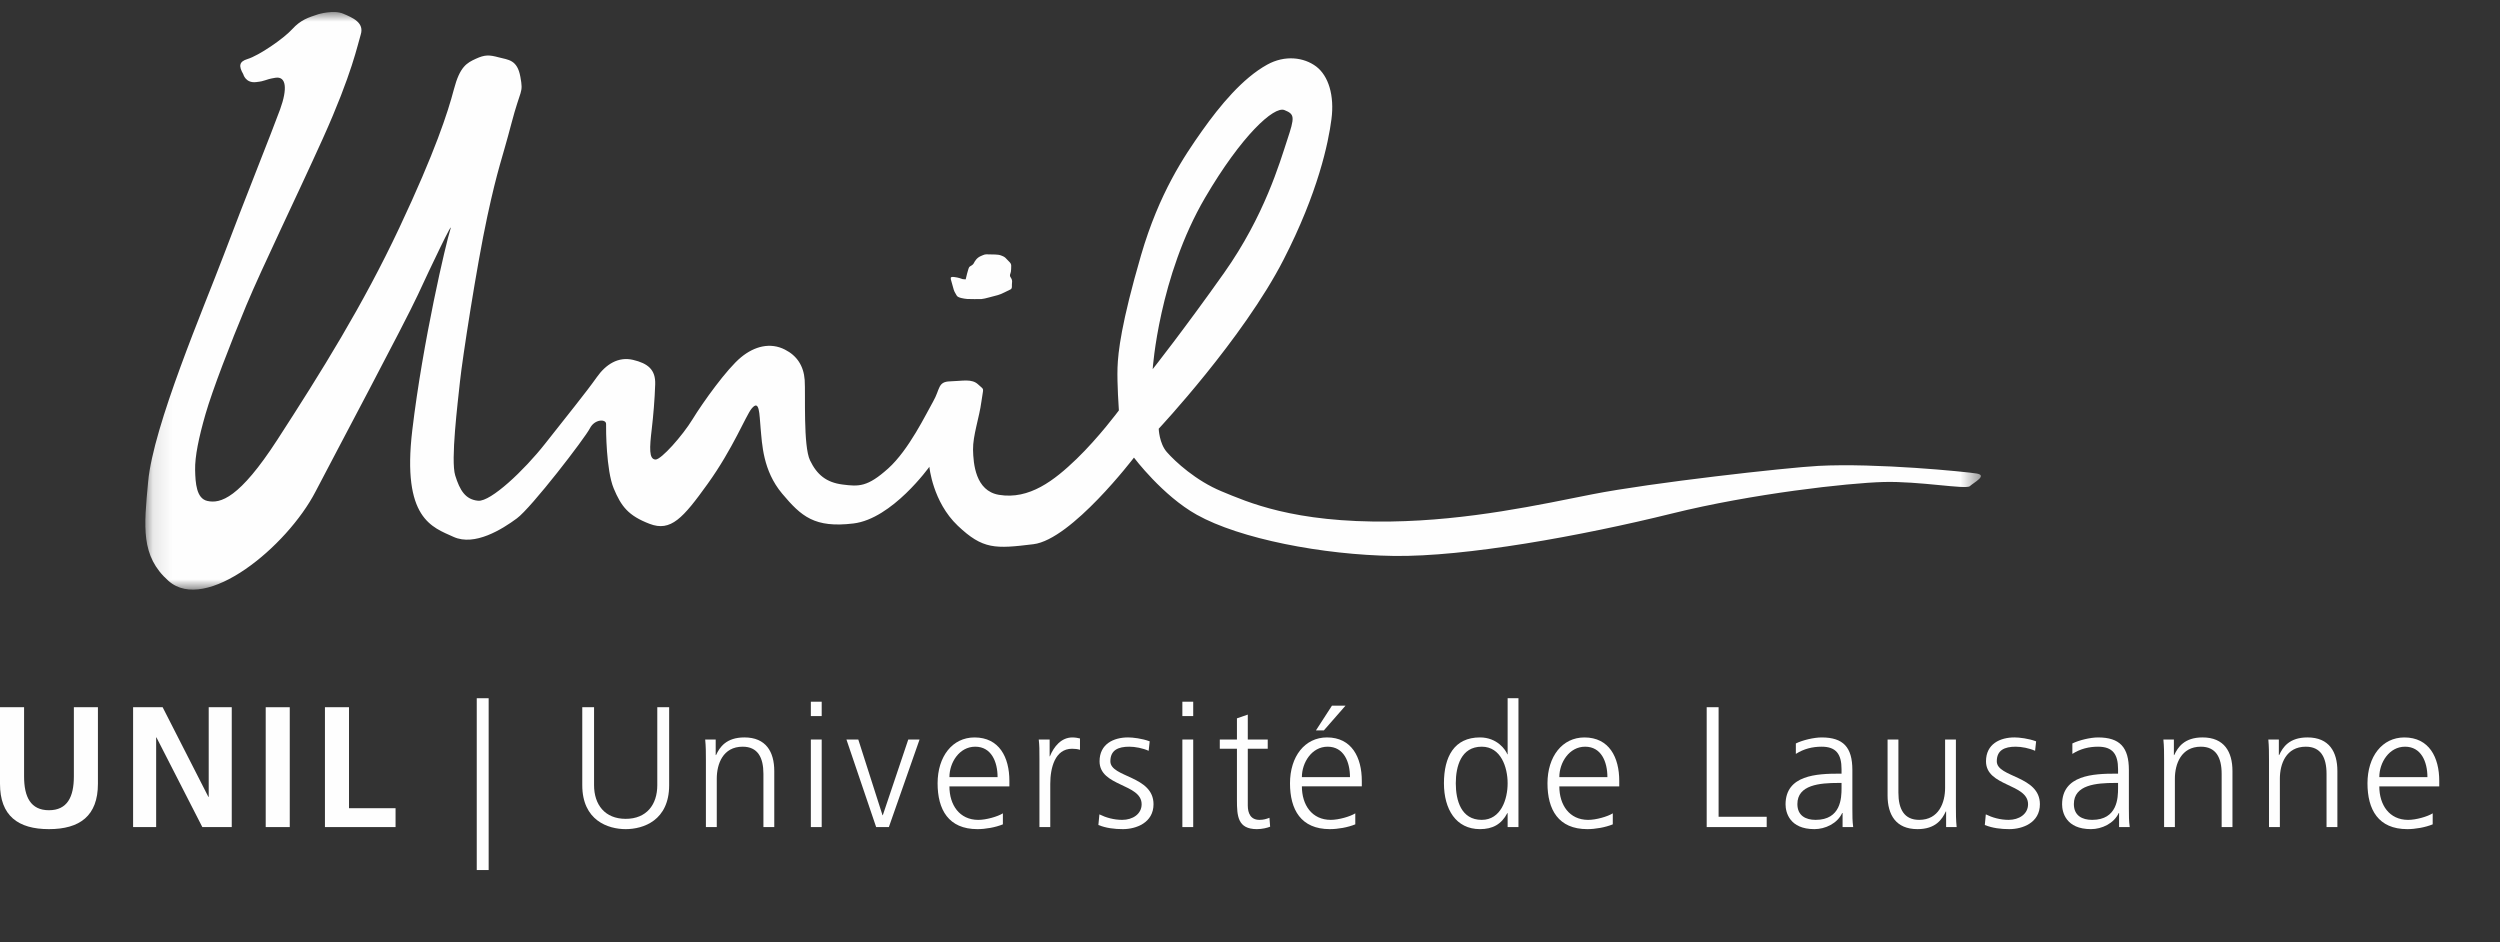 <?xml version="1.0" encoding="UTF-8"?>
<svg width="130px" height="49px" viewBox="0 0 130 49" version="1.1" xmlns="http://www.w3.org/2000/svg" xmlns:xlink="http://www.w3.org/1999/xlink">
    <rect x="0" y="0" width="130" height="49" fill="#333333" stroke="none"/>
    <title>Logo Unil</title>
    <defs>
        <polygon id="path-1" points="0.11 0.001 95.559 0.001 95.559 30.036 0.11 30.036"></polygon>
        <polygon id="path-3" points="0 47.999 129.103 47.999 129.103 0 0 0"></polygon>
    </defs>
    <g id="Mockups-D" stroke="none" stroke-width="1" fill="none" fill-rule="evenodd">
        <g id="Eprouvette/E---2.0-Partenaires----LG+-1920W" transform="translate(-1614, -9)">
            <g id="Navbar" transform="translate(0, -1)">
                <g id="Components/Navigation-Tab" transform="translate(0, 0.626)">
                    <g id="Logo-Unil" transform="translate(1614, 10)">
                        <g id="Group-3" transform="translate(7.448, -0.001)">
                            <mask id="mask-2" fill="white">
                                <use xlink:href="#path-1"></use>
                            </mask>
                            <g id="Clip-2"></g>
                            <path d="M55.223,9.644 C57.109,6.427 58.8,4.88 59.343,5.099 C59.885,5.316 59.881,5.465 59.488,6.65 C59.099,7.832 58.303,10.596 56.205,13.565 C54.104,16.534 52.491,18.572 52.491,18.572 C52.491,18.572 52.812,13.753 55.223,9.644 M95.342,23.999 C94.764,23.902 90.101,23.443 87.114,23.601 C85.452,23.69 78.401,24.477 75.351,25.078 C72.679,25.607 68.941,26.437 64.853,26.494 C59.797,26.565 57.412,25.474 56.078,24.926 C54.746,24.376 53.668,23.385 53.227,22.882 C52.83,22.428 52.805,21.669 52.805,21.669 C52.805,21.669 57.191,16.984 59.296,12.88 C61.097,9.372 61.63,6.798 61.788,5.567 C61.948,4.338 61.633,3.322 60.998,2.836 C60.355,2.351 59.366,2.225 58.441,2.739 C57.163,3.446 55.994,4.861 55.059,6.18 C54.127,7.5 52.83,9.41 51.887,12.644 C50.859,16.178 50.69,17.683 50.663,18.495 C50.634,19.305 50.734,20.716 50.734,20.716 C50.734,20.716 49.69,22.124 48.531,23.243 C47.372,24.359 46.075,25.37 44.496,25.106 C43.279,24.9 43.165,23.496 43.15,22.76 C43.137,22.026 43.479,21.074 43.584,20.265 C43.692,19.46 43.759,19.692 43.424,19.373 C43.087,19.051 42.619,19.188 41.962,19.205 C41.304,19.221 41.446,19.611 41.074,20.255 C40.706,20.899 39.814,22.768 38.738,23.735 C37.661,24.702 37.216,24.679 36.37,24.571 C35.523,24.464 35.033,24.062 34.674,23.316 C34.313,22.568 34.445,19.87 34.396,19.134 C34.343,18.398 33.99,17.868 33.368,17.554 C32.616,17.17 31.793,17.37 31.085,17.954 C30.352,18.554 29.1,20.301 28.569,21.17 C28.037,22.041 26.929,23.282 26.639,23.271 C26.293,23.258 26.325,22.675 26.444,21.676 C26.522,21.015 26.598,20.138 26.622,19.363 C26.651,18.593 26.237,18.27 25.47,18.088 C24.706,17.908 24.058,18.317 23.586,18.988 C23.042,19.761 21.992,21.054 20.9,22.444 C19.808,23.834 18.068,25.474 17.414,25.414 C16.757,25.351 16.466,24.881 16.223,24.098 C15.98,23.317 16.355,20.319 16.472,19.203 C16.588,18.086 17.337,13.209 17.89,10.639 C18.444,8.072 18.65,7.692 19.14,5.816 C19.629,3.941 19.774,4.263 19.611,3.369 C19.45,2.475 18.987,2.49 18.487,2.357 C17.991,2.224 17.768,2.215 17.298,2.43 C16.826,2.647 16.466,2.834 16.155,4.019 C15.843,5.206 15.19,7.242 13.311,11.233 C11.434,15.223 9.269,18.698 6.975,22.24 C4.998,25.293 4.013,25.576 3.334,25.424 C2.768,25.297 2.713,24.507 2.698,23.813 C2.683,23.116 2.887,22.131 3.239,20.907 C3.59,19.685 4.517,17.275 5.358,15.258 C6.203,13.24 7.93,9.7 9.338,6.582 C10.877,3.168 11.154,1.662 11.309,1.178 C11.508,0.553 10.896,0.299 10.401,0.088 C9.906,-0.123 9.109,0.113 9.109,0.113 C8.583,0.285 8.187,0.408 7.744,0.895 C7.301,1.383 6.015,2.267 5.418,2.446 C4.982,2.579 4.957,2.81 5.201,3.232 C5.201,3.232 5.318,3.705 5.862,3.645 C6.405,3.588 6.283,3.515 6.864,3.42 C7.446,3.324 7.505,3.99 7.119,5.058 C6.733,6.125 5.203,9.938 4.184,12.645 C3.161,15.351 0.516,21.52 0.254,24.434 C0.039,26.772 -0.141,28.29 1.313,29.581 C3.245,31.298 7.475,27.808 8.962,24.934 C9.95,23.032 13.604,16.168 14.272,14.724 C14.939,13.28 16.187,10.658 15.969,11.308 C15.756,11.957 14.539,17.128 13.991,21.744 C13.442,26.359 15.034,26.79 16.136,27.293 C17.238,27.794 18.675,26.888 19.425,26.334 C20.181,25.783 22.979,22.142 23.227,21.647 C23.476,21.155 24.08,21.156 24.068,21.426 C24.062,21.697 24.072,23.833 24.465,24.773 C24.858,25.713 25.225,26.191 26.332,26.615 C27.434,27.039 28.07,26.318 29.351,24.534 C30.668,22.701 31.336,20.988 31.637,20.621 C32.054,20.118 32.035,20.899 32.104,21.641 C32.181,22.461 32.221,23.847 33.222,25.041 C34.223,26.234 34.91,26.837 36.926,26.596 C38.942,26.359 40.879,23.648 40.879,23.648 C40.879,23.648 41.049,25.47 42.355,26.711 C43.664,27.955 44.309,27.915 46.287,27.674 C48.267,27.437 51.518,23.17 51.518,23.17 C51.518,23.17 53,25.146 54.786,26.143 C57.015,27.39 61.33,28.231 65.035,28.284 C68.743,28.335 74.756,27.249 79.496,26.077 C83.674,25.043 88.642,24.49 90.495,24.439 C92.352,24.388 94.786,24.841 94.984,24.655 C95.184,24.469 95.918,24.097 95.342,23.999" id="Fill-1" fill="#FEFEFE" mask="url(#mask-2)"></path>
                        </g>
                        <g id="Group-34" transform="translate(0, -0.001)">
                            <path d="M49.447,13.913 C49.451,13.867 49.375,13.755 49.602,13.778 C49.829,13.801 50.029,13.879 50.053,13.888 C50.076,13.896 50.216,13.901 50.216,13.901 C50.216,13.901 50.348,13.318 50.405,13.257 C50.461,13.198 50.578,13.176 50.637,13.062 C50.696,12.946 50.796,12.778 51.003,12.69 C51.209,12.603 51.203,12.594 51.415,12.603 C51.625,12.61 51.891,12.597 52.047,12.656 C52.203,12.717 52.247,12.734 52.353,12.855 C52.459,12.977 52.59,13.051 52.583,13.2 C52.579,13.348 52.583,13.388 52.566,13.505 C52.546,13.62 52.479,13.682 52.548,13.788 C52.614,13.89 52.643,13.955 52.625,14.079 C52.602,14.204 52.66,14.378 52.541,14.428 C52.422,14.48 52.047,14.686 51.888,14.72 C51.732,14.753 51.185,14.922 51.041,14.925 C50.902,14.926 50.446,14.935 50.297,14.922 C50.151,14.909 49.809,14.864 49.75,14.746 C49.69,14.625 49.637,14.577 49.593,14.435 C49.553,14.293 49.447,13.913 49.447,13.913" id="Fill-4" fill="#FEFEFE"></path>
                            <path d="M0,36.15 L1.252,36.15 L1.252,39.749 C1.252,40.812 1.591,41.507 2.545,41.507 C3.502,41.507 3.841,40.812 3.841,39.749 L3.841,36.15 L5.092,36.15 L5.092,40.132 C5.092,41.803 4.147,42.49 2.545,42.49 C0.947,42.49 0,41.803 0,40.132 L0,36.15 Z" id="Fill-6" fill="#FEFEFE"></path>
                            <polygon id="Fill-8" fill="#FEFEFE" points="6.921 36.15 8.457 36.15 10.835 40.812 10.853 40.812 10.853 36.15 12.051 36.15 12.051 42.383 10.521 42.383 8.136 37.721 8.12 37.721 8.12 42.383 6.921 42.383"></polygon>
                            <mask id="mask-4" fill="white">
                                <use xlink:href="#path-3"></use>
                            </mask>
                            <g id="Clip-11"></g>
                            <polygon id="Fill-10" fill="#FEFEFE" mask="url(#mask-4)" points="13.817 42.383 15.067 42.383 15.067 36.151 13.817 36.151"></polygon>
                            <polygon id="Fill-12" fill="#FEFEFE" mask="url(#mask-4)" points="16.897 36.15 18.148 36.15 18.148 41.402 20.569 41.402 20.569 42.383 16.897 42.383"></polygon>
                            <polygon id="Fill-13" fill="#FEFEFE" mask="url(#mask-4)" points="24.791 44.617 25.41 44.617 25.41 35.683 24.791 35.683"></polygon>
                            <path d="M34.796,40.204 C34.796,42.044 33.448,42.49 32.536,42.49 C31.625,42.49 30.278,42.044 30.278,40.204 L30.278,36.151 L30.891,36.151 L30.891,40.204 C30.891,41.221 31.457,41.955 32.536,41.955 C33.617,41.955 34.179,41.221 34.179,40.204 L34.179,36.151 L34.796,36.151 L34.796,40.204 Z" id="Fill-14" fill="#FEFEFE" mask="url(#mask-4)"></path>
                            <path d="M36.707,38.9 C36.707,38.551 36.707,38.193 36.67,37.83 L37.216,37.83 L37.216,38.64 L37.234,38.64 C37.421,38.23 37.763,37.721 38.71,37.721 C39.831,37.721 40.262,38.471 40.262,39.47 L40.262,42.383 L39.698,42.383 L39.698,39.616 C39.698,38.756 39.397,38.203 38.618,38.203 C37.591,38.203 37.272,39.105 37.272,39.865 L37.272,42.383 L36.707,42.383 L36.707,38.9 Z" id="Fill-15" fill="#FEFEFE" mask="url(#mask-4)"></path>
                            <path d="M42.164,42.383 L42.728,42.383 L42.728,37.83 L42.164,37.83 L42.164,42.383 Z M42.164,36.611 L42.728,36.611 L42.728,35.864 L42.164,35.864 L42.164,36.611 Z" id="Fill-16" fill="#FEFEFE" mask="url(#mask-4)"></path>
                            <polygon id="Fill-17" fill="#FEFEFE" mask="url(#mask-4)" points="46.221 42.383 45.56 42.383 44.015 37.83 44.631 37.83 45.89 41.766 45.906 41.766 47.23 37.83 47.817 37.83"></polygon>
                            <path d="M51.874,39.786 C51.874,38.989 51.55,38.203 50.713,38.203 C49.88,38.203 49.37,39.034 49.37,39.786 L51.874,39.786 Z M52.15,42.241 C51.756,42.401 51.247,42.49 50.827,42.49 C49.32,42.49 48.755,41.473 48.755,40.108 C48.755,38.712 49.524,37.722 50.675,37.722 C51.962,37.722 52.488,38.756 52.488,39.979 L52.488,40.266 L49.37,40.266 C49.37,41.231 49.891,42.009 50.873,42.009 C51.282,42.009 51.882,41.837 52.15,41.668 L52.15,42.241 L52.15,42.241 Z" id="Fill-18" fill="#FEFEFE" mask="url(#mask-4)"></path>
                            <path d="M54.051,38.845 C54.051,38.347 54.051,38.158 54.015,37.829 L54.581,37.829 L54.581,38.704 L54.595,38.704 C54.801,38.194 55.187,37.722 55.764,37.722 C55.9,37.722 56.06,37.748 56.159,37.775 L56.159,38.365 C56.044,38.326 55.892,38.31 55.748,38.31 C54.855,38.31 54.614,39.312 54.614,40.132 L54.614,42.383 L54.051,42.383 L54.051,38.845 Z" id="Fill-19" fill="#FEFEFE" mask="url(#mask-4)"></path>
                            <path d="M57.169,41.722 C57.506,41.89 57.92,42.008 58.356,42.008 C58.89,42.008 59.365,41.712 59.365,41.195 C59.365,40.116 57.177,40.282 57.177,38.963 C57.177,38.061 57.911,37.721 58.659,37.721 C58.902,37.721 59.384,37.774 59.784,37.925 L59.73,38.417 C59.439,38.284 59.034,38.203 58.722,38.203 C58.142,38.203 57.739,38.383 57.739,38.963 C57.739,39.809 59.983,39.704 59.983,41.195 C59.983,42.158 59.078,42.49 58.391,42.49 C57.954,42.49 57.516,42.438 57.116,42.275 L57.169,41.722 Z" id="Fill-20" fill="#FEFEFE" mask="url(#mask-4)"></path>
                            <path d="M61.483,42.383 L62.047,42.383 L62.047,37.83 L61.483,37.83 L61.483,42.383 Z M61.483,36.611 L62.047,36.611 L62.047,35.864 L61.483,35.864 L61.483,36.611 Z" id="Fill-21" fill="#FEFEFE" mask="url(#mask-4)"></path>
                            <path d="M65.922,38.31 L64.885,38.31 L64.885,41.257 C64.885,41.669 65.036,42.008 65.493,42.008 C65.707,42.008 65.849,41.961 66.012,41.9 L66.047,42.363 C65.913,42.42 65.634,42.49 65.358,42.49 C64.357,42.49 64.321,41.803 64.321,40.971 L64.321,38.31 L63.429,38.31 L63.429,37.83 L64.321,37.83 L64.321,36.729 L64.885,36.534 L64.885,37.83 L65.922,37.83 L65.922,38.31 Z" id="Fill-22" fill="#FEFEFE" mask="url(#mask-4)"></path>
                            <path d="M69.261,36.07 L69.966,36.07 L68.842,37.355 L68.43,37.355 L69.261,36.07 Z M70.199,39.785 C70.199,38.988 69.875,38.203 69.037,38.203 C68.208,38.203 67.698,39.034 67.698,39.785 L70.199,39.785 L70.199,39.785 Z M70.475,42.241 C70.084,42.401 69.572,42.49 69.154,42.49 C67.645,42.49 67.08,41.473 67.08,40.107 C67.08,38.712 67.85,37.721 69.003,37.721 C70.287,37.721 70.814,38.756 70.814,39.98 L70.814,40.265 L67.698,40.265 C67.698,41.23 68.217,42.008 69.2,42.008 C69.609,42.008 70.206,41.837 70.475,41.669 L70.475,42.241 L70.475,42.241 Z" id="Fill-23" fill="#FEFEFE" mask="url(#mask-4)"></path>
                            <path d="M77.05,42.008 C78.049,42.008 78.397,40.936 78.397,40.107 C78.397,39.275 78.049,38.203 77.05,38.203 C75.975,38.203 75.701,39.223 75.701,40.107 C75.701,40.99 75.975,42.008 77.05,42.008 M78.96,42.383 L78.397,42.383 L78.397,41.657 L78.38,41.657 C78.076,42.241 77.612,42.49 76.959,42.49 C75.709,42.49 75.085,41.455 75.085,40.107 C75.085,38.722 75.621,37.721 76.959,37.721 C77.854,37.721 78.301,38.373 78.38,38.598 L78.397,38.598 L78.397,35.683 L78.96,35.683 L78.96,42.383" id="Fill-24" fill="#FEFEFE" mask="url(#mask-4)"></path>
                            <path d="M83.585,39.786 C83.585,38.989 83.267,38.203 82.427,38.203 C81.596,38.203 81.085,39.034 81.085,39.786 L83.585,39.786 Z M83.865,42.241 C83.471,42.401 82.962,42.49 82.54,42.49 C81.033,42.49 80.469,41.473 80.469,40.108 C80.469,38.712 81.239,37.722 82.39,37.722 C83.676,37.722 84.201,38.756 84.201,39.979 L84.201,40.266 L81.085,40.266 C81.085,41.231 81.605,42.009 82.588,42.009 C82.995,42.009 83.597,41.837 83.865,41.668 L83.865,42.241 L83.865,42.241 Z" id="Fill-25" fill="#FEFEFE" mask="url(#mask-4)"></path>
                            <polygon id="Fill-26" fill="#FEFEFE" mask="url(#mask-4)" points="88.748 36.15 89.367 36.15 89.367 41.847 91.868 41.847 91.868 42.383 88.748 42.383"></polygon>
                            <path d="M95.76,40.088 L95.6,40.088 C94.625,40.088 93.464,40.186 93.464,41.185 C93.464,41.787 93.894,42.008 94.413,42.008 C95.733,42.008 95.76,40.856 95.76,40.364 L95.76,40.088 Z M95.814,41.651 L95.793,41.651 C95.545,42.196 94.912,42.49 94.349,42.49 C93.054,42.49 92.849,41.614 92.849,41.205 C92.849,39.676 94.473,39.605 95.652,39.605 L95.76,39.605 L95.76,39.372 C95.76,38.597 95.482,38.203 94.727,38.203 C94.251,38.203 93.806,38.31 93.384,38.578 L93.384,38.035 C93.73,37.863 94.322,37.722 94.727,37.722 C95.849,37.722 96.323,38.231 96.323,39.417 L96.323,41.428 C96.323,41.794 96.323,42.07 96.366,42.383 L95.814,42.383 L95.814,41.651 L95.814,41.651 Z" id="Fill-27" fill="#FEFEFE" mask="url(#mask-4)"></path>
                            <path d="M101.707,41.311 C101.707,41.657 101.707,42.019 101.746,42.383 L101.198,42.383 L101.198,41.57 L101.182,41.57 C100.991,41.981 100.655,42.49 99.71,42.49 C98.584,42.49 98.154,41.74 98.154,40.741 L98.154,37.83 L98.717,37.83 L98.717,40.596 C98.717,41.455 99.021,42.008 99.797,42.008 C100.823,42.008 101.145,41.105 101.145,40.346 L101.145,37.83 L101.707,37.83 L101.707,41.311 Z" id="Fill-28" fill="#FEFEFE" mask="url(#mask-4)"></path>
                            <path d="M103.262,41.722 C103.601,41.89 104.011,42.008 104.45,42.008 C104.986,42.008 105.459,41.712 105.459,41.195 C105.459,40.116 103.272,40.282 103.272,38.963 C103.272,38.061 104.003,37.721 104.753,37.721 C104.993,37.721 105.478,37.774 105.878,37.925 L105.825,38.417 C105.531,38.284 105.127,38.203 104.817,38.203 C104.237,38.203 103.833,38.383 103.833,38.963 C103.833,39.809 106.075,39.704 106.075,41.195 C106.075,42.158 105.175,42.49 104.486,42.49 C104.049,42.49 103.612,42.438 103.21,42.275 L103.262,41.722 Z" id="Fill-29" fill="#FEFEFE" mask="url(#mask-4)"></path>
                            <path d="M110.139,40.088 L109.979,40.088 C109.005,40.088 107.841,40.186 107.841,41.185 C107.841,41.787 108.272,42.008 108.792,42.008 C110.112,42.008 110.139,40.856 110.139,40.364 L110.139,40.088 Z M110.192,41.651 L110.175,41.651 C109.925,42.196 109.293,42.49 108.73,42.49 C107.432,42.49 107.229,41.614 107.229,41.205 C107.229,39.676 108.852,39.605 110.031,39.605 L110.139,39.605 L110.139,39.372 C110.139,38.597 109.861,38.203 109.1,38.203 C108.631,38.203 108.181,38.31 107.763,38.578 L107.763,38.035 C108.111,37.863 108.701,37.722 109.1,37.722 C110.228,37.722 110.702,38.231 110.702,39.417 L110.702,41.428 C110.702,41.794 110.702,42.07 110.746,42.383 L110.192,42.383 L110.192,41.651 L110.192,41.651 Z" id="Fill-30" fill="#FEFEFE" mask="url(#mask-4)"></path>
                            <path d="M112.533,38.9 C112.533,38.551 112.533,38.193 112.496,37.83 L113.042,37.83 L113.042,38.64 L113.059,38.64 C113.247,38.23 113.588,37.721 114.533,37.721 C115.659,37.721 116.088,38.471 116.088,39.47 L116.088,42.383 L115.526,42.383 L115.526,39.616 C115.526,38.756 115.221,38.203 114.444,38.203 C113.419,38.203 113.094,39.105 113.094,39.865 L113.094,42.383 L112.533,42.383 L112.533,38.9 Z" id="Fill-31" fill="#FEFEFE" mask="url(#mask-4)"></path>
                            <path d="M117.988,38.9 C117.988,38.551 117.988,38.193 117.953,37.83 L118.5,37.83 L118.5,38.64 L118.517,38.64 C118.703,38.23 119.042,37.721 119.989,37.721 C121.116,37.721 121.544,38.471 121.544,39.47 L121.544,42.383 L120.98,42.383 L120.98,39.616 C120.98,38.756 120.677,38.203 119.903,38.203 C118.872,38.203 118.553,39.105 118.553,39.865 L118.553,42.383 L117.988,42.383 L117.988,38.9 Z" id="Fill-32" fill="#FEFEFE" mask="url(#mask-4)"></path>
                            <path d="M126.226,39.786 C126.226,38.989 125.902,38.203 125.063,38.203 C124.233,38.203 123.724,39.034 123.724,39.786 L126.226,39.786 Z M126.5,42.241 C126.109,42.401 125.597,42.49 125.181,42.49 C123.668,42.49 123.109,41.473 123.109,40.108 C123.109,38.712 123.875,37.722 125.026,37.722 C126.312,37.722 126.841,38.756 126.841,39.979 L126.841,40.266 L123.724,40.266 C123.724,41.231 124.243,42.009 125.224,42.009 C125.635,42.009 126.235,41.837 126.5,41.668 L126.5,42.241 L126.5,42.241 Z" id="Fill-33" fill="#FEFEFE" mask="url(#mask-4)"></path>
                        </g>
                    </g>
                </g>
            </g>
        </g>
    </g>
</svg>